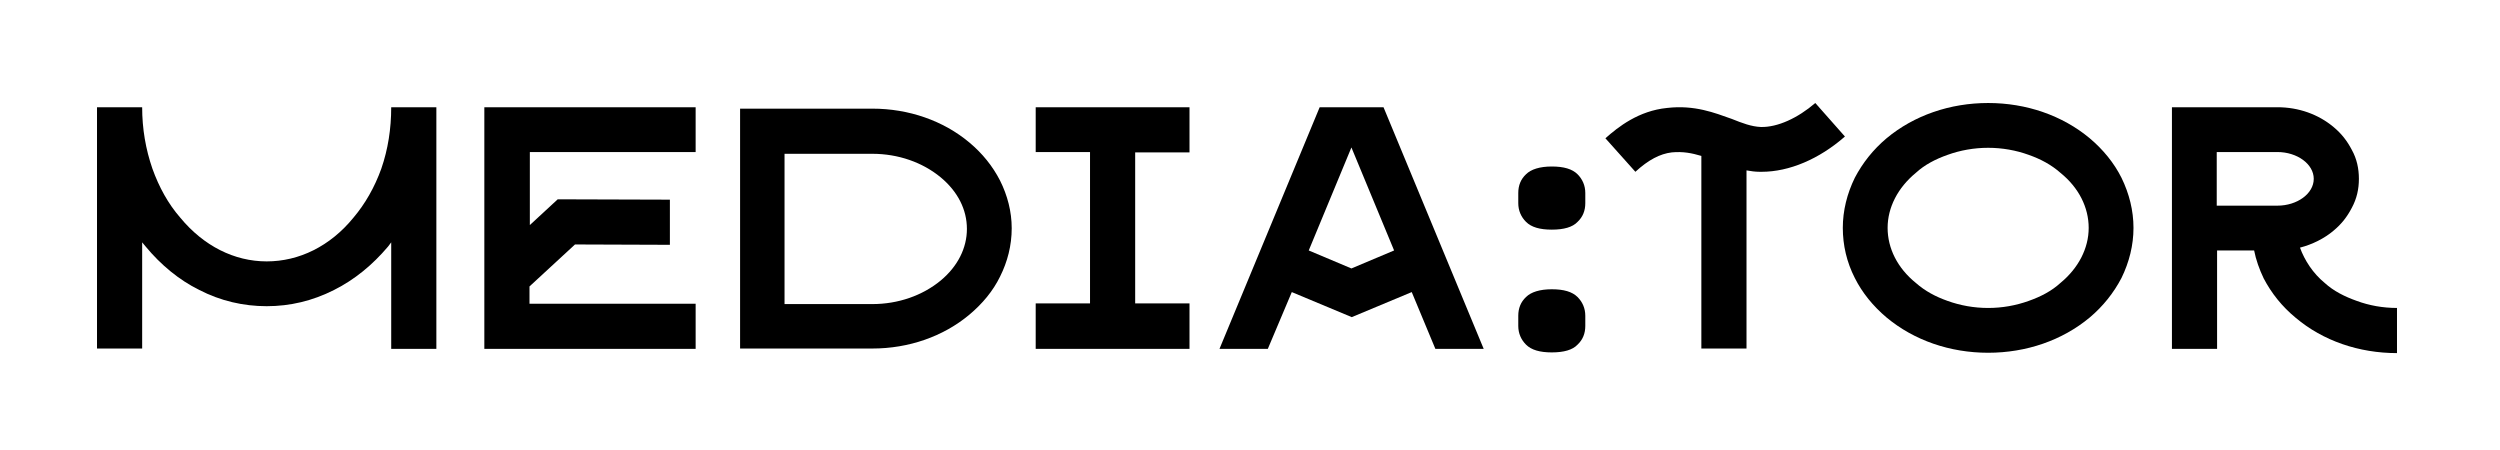 <?xml version="1.0" encoding="utf-8"?>
<!-- Generator: Adobe Illustrator 25.4.1, SVG Export Plug-In . SVG Version: 6.00 Build 0)  -->
<svg version="1.1" id="Ebene_1" xmlns="http://www.w3.org/2000/svg" xmlns:xlink="http://www.w3.org/1999/xlink" x="0px" y="0px"
	 viewBox="0 0 708.7 127.6" style="enable-background:new 0 0 708.7 127.6;" xml:space="preserve">
<path d="M123.7,30.4v68.5h-12.8V68.7l-0.9,1.2c-4.4,5.2-9.5,9.4-15.3,12.3c-6.1,3.1-12.5,4.6-19.1,4.6c-6.6,0-13.1-1.5-19.1-4.6
	c-5.7-2.8-10.9-7.1-15.2-12.3l-1-1.2v30.1H27.5V30.4h12.8c0,6.1,1,11.9,2.9,17.4c1.9,5.3,4.5,10,7.9,13.9c6.6,8,15.3,12.4,24.5,12.4
	c9.2,0,18-4.3,24.6-12.4c3.3-3.9,6-8.6,7.9-13.9c1.9-5.5,2.8-11.3,2.8-17.4H123.7z"/>
<path d="M197.3,43.1h-47.1v20.7l7.9-7.3l31.8,0.1v12.8L163,69.3l-12.9,11.9v4.9h47.1v12.8h-59.9V30.4h59.9V43.1z"/>
<path d="M293.6,30.4h43.6v12.8h-15.4V86h15.4v12.9h-43.6V86h15.4V43.1h-15.4V30.4z"/>
<path d="M359.4,98.9h-13.7l28.4-68.5h18.1l28.4,68.5h-13.7l-6.7-16.1l-17,7.1l-17-7.1L359.4,98.9z M383.1,41.8L371,71l12.1,5.1
	l12.1-5.1L383.1,41.8z"/>
<path d="M439.9,65.1c-3.4,0-5.8-0.7-7.3-2.2c-1.4-1.4-2.2-3.2-2.2-5.3v-2.9c0-2.1,0.7-3.9,2.2-5.3c1.4-1.4,3.9-2.2,7.3-2.2
	c3.4,0,5.8,0.7,7.3,2.2c1.4,1.4,2.2,3.2,2.2,5.3v2.9c0,2.1-0.7,3.9-2.2,5.3C445.8,64.4,443.3,65.1,439.9,65.1z M439.9,99.9
	c-3.4,0-5.8-0.7-7.3-2.2c-1.4-1.4-2.2-3.2-2.2-5.3v-2.9c0-2.1,0.7-3.9,2.2-5.3c1.4-1.4,3.9-2.2,7.3-2.2c3.4,0,5.8,0.7,7.3,2.2
	c1.4,1.4,2.2,3.2,2.2,5.3v2.9c0,2.1-0.7,3.9-2.2,5.3C445.8,99.2,443.3,99.9,439.9,99.9z"/>
<path d="M523,38.7c-7.3,6.4-15.8,10-23.6,10h-0.6c-1.3,0-2.6-0.2-3.7-0.4v50.5h-12.8V44.2c-2.7-0.8-5.2-1.3-8.4-1
	c-3.3,0.4-6.6,2.1-10.3,5.5l-8.5-9.5c3.6-3.2,9.4-7.8,17.5-8.6c7.8-0.9,13.5,1.4,18.3,3.1c3,1.2,5.6,2.2,8.3,2.3
	c4.7,0.1,10.4-2.5,15.4-6.8L523,38.7z"/>
<path d="M604.8,64.6c0,4.9-1.2,9.7-3.4,14.2c-2.2,4.2-5.2,8-9,11.2c-7.8,6.5-18,10-28.8,10c-10.8,0-21-3.5-28.8-10
	c-3.8-3.2-6.9-7-9-11.2c-2.3-4.5-3.4-9.3-3.4-14.2c0-4.9,1.2-9.7,3.4-14.2c2.2-4.2,5.2-8,9-11.2c7.8-6.5,18-10,28.8-10
	c10.8,0,21,3.5,28.8,10c3.8,3.2,6.9,7,9,11.2C603.6,54.9,604.8,59.7,604.8,64.6z M592.1,64.6c0-5.8-2.8-11.4-8-15.6
	c-2.6-2.3-5.6-3.9-9-5.1c-3.6-1.3-7.5-2-11.5-2c-4,0-7.9,0.7-11.5,2c-3.4,1.2-6.5,2.8-9,5.1c-5.1,4.2-8,9.8-8,15.6s2.8,11.4,8,15.6
	c2.6,2.3,5.6,3.9,9,5.1c3.6,1.3,7.5,2,11.5,2c4,0,7.9-0.7,11.5-2c3.4-1.2,6.5-2.8,9-5.1C589.2,76,592.1,70.4,592.1,64.6z"/>
<path d="M283.5,78.4c-2,4.1-5,7.7-8.7,10.8c-7.4,6.2-17.2,9.6-27.5,9.6l-37.5,0v-68h37.5c10.3,0,20.1,3.4,27.5,9.6
	c3.7,3.1,6.6,6.7,8.7,10.8c2.1,4.2,3.3,8.8,3.3,13.5C286.8,69.6,285.6,74.2,283.5,78.4z M222.4,86.2l24.9,0c7.3,0,14.2-2.4,19.4-6.7
	c4.8-4,7.4-9.2,7.4-14.6c0-5.5-2.6-10.6-7.4-14.6c-5.2-4.3-12.1-6.7-19.4-6.7h-24.9V86.2z"/>
<path d="M628.4,58.2V43.1h17.2c5.6,0,10.3,3.4,10.3,7.6s-4.7,7.6-10.3,7.6H628.4z M668.1,85.3c-3.4-1.2-6.6-2.8-9.1-5.1
	c-3.3-2.7-5.7-6.4-7-10c3.5-0.9,6.9-2.6,9.5-4.8c2.3-1.9,3.9-4,5.2-6.5c1.4-2.6,2-5.3,2-8.2c0-2.9-0.6-5.7-2-8.2
	c-1.3-2.5-2.9-4.6-5.2-6.5c-4.3-3.6-9.9-5.6-15.9-5.6h-29.9v68.5h12.8V71H639c0.5,2.6,1.5,5.4,2.7,7.9c2.2,4.2,5.2,8,9.1,11.2
	c7.7,6.5,17.9,10,28.7,10V87.3C675.5,87.3,671.6,86.6,668.1,85.3z"/>
</svg>
